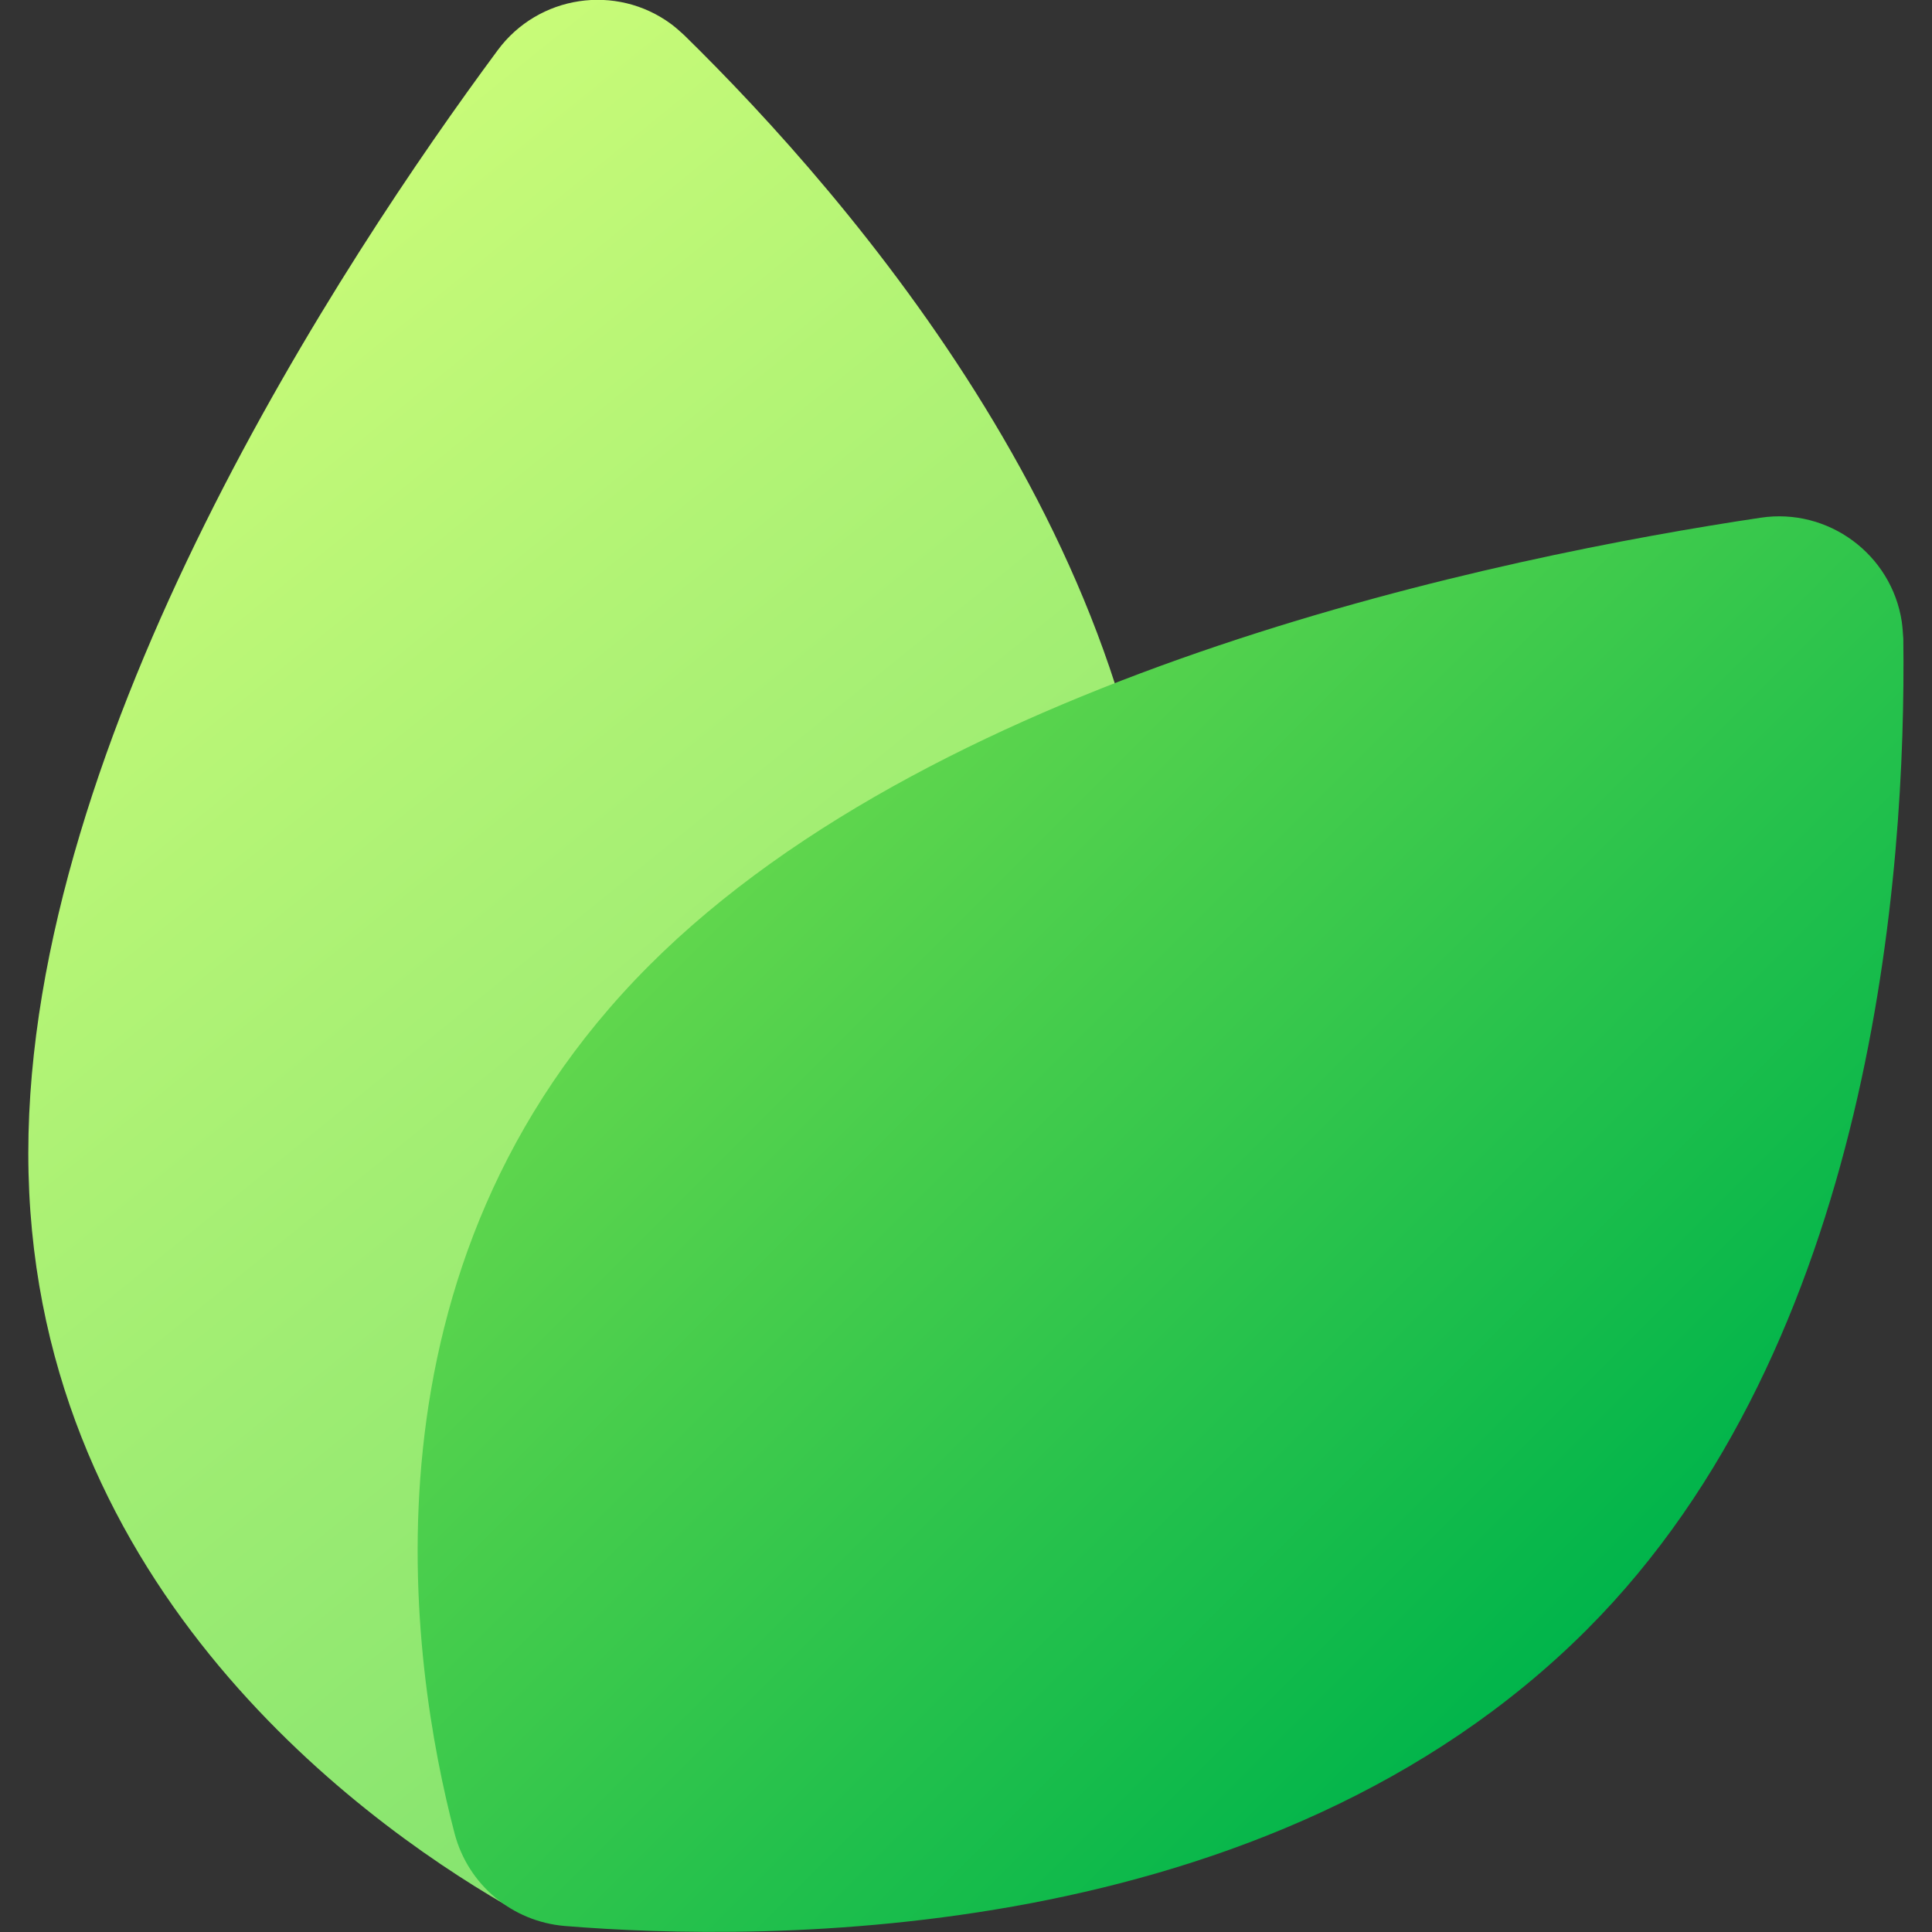 <svg id="Layer_1" enable-background="new 0 0 512 512" viewBox="0 0 512 512" xmlns="http://www.w3.org/2000/svg" xmlns:xlink="http://www.w3.org/1999/xlink"><rect x="0" y="0" width="512" height="512" fill="#333333" stroke="none"/><linearGradient id="SVGID_1_" gradientTransform="matrix(1.22 0 0 -1.1 -64.086 545.31)" gradientUnits="userSpaceOnUse" x1="57.986" x2="293.336" y1="393.097" y2="131.557"><stop offset="0" stop-color="#c8fb78"/><stop offset="1" stop-color="#82e36f"/></linearGradient><linearGradient id="SVGID_00000041986671157627556990000008012144317328026045_" gradientTransform="matrix(.87 .87 .78 -.78 -149.818 208.712)" gradientUnits="userSpaceOnUse" x1="213.048" x2="458.108" y1="222.357" y2="222.357"><stop offset="0" stop-color="#60d64d"/><stop offset="1" stop-color="#00b44b"/></linearGradient><g id="Layer_2_00000077307260936113644760000012320957109924097708_"><g id="Layer_2-2"><g id="_6"><path d="m307.6 254.4c0 119.3-95.8 212.9-136 247-10.6 9-25.8 10.3-37.8 3.3-40.3-23.4-126.3-86.8-126.3-199.1 0-110.5 83.4-236.9 124.4-292.3 10.8-14.6 31.4-17.7 46-6.9 1.2.9 2.3 1.9 3.4 2.9 44 43.1 126.3 137.9 126.3 245.1z" fill="url(#SVGID_1_)"/><path d="m420.5 431.9c-84.3 84.3-218.3 82.8-270.9 78.5-13.9-1.2-25.5-10.9-29.1-24.4-11.8-45.1-27.8-150.7 51.5-230.1 78.1-78.2 226.4-108.5 294.6-118.7 17.9-2.7 34.7 9.7 37.4 27.6.2 1.5.3 3 .4 4.5.8 61.6-8 186.7-83.9 262.6z" fill="url(#SVGID_00000041986671157627556990000008012144317328026045_)"/></g></g></g></svg>
